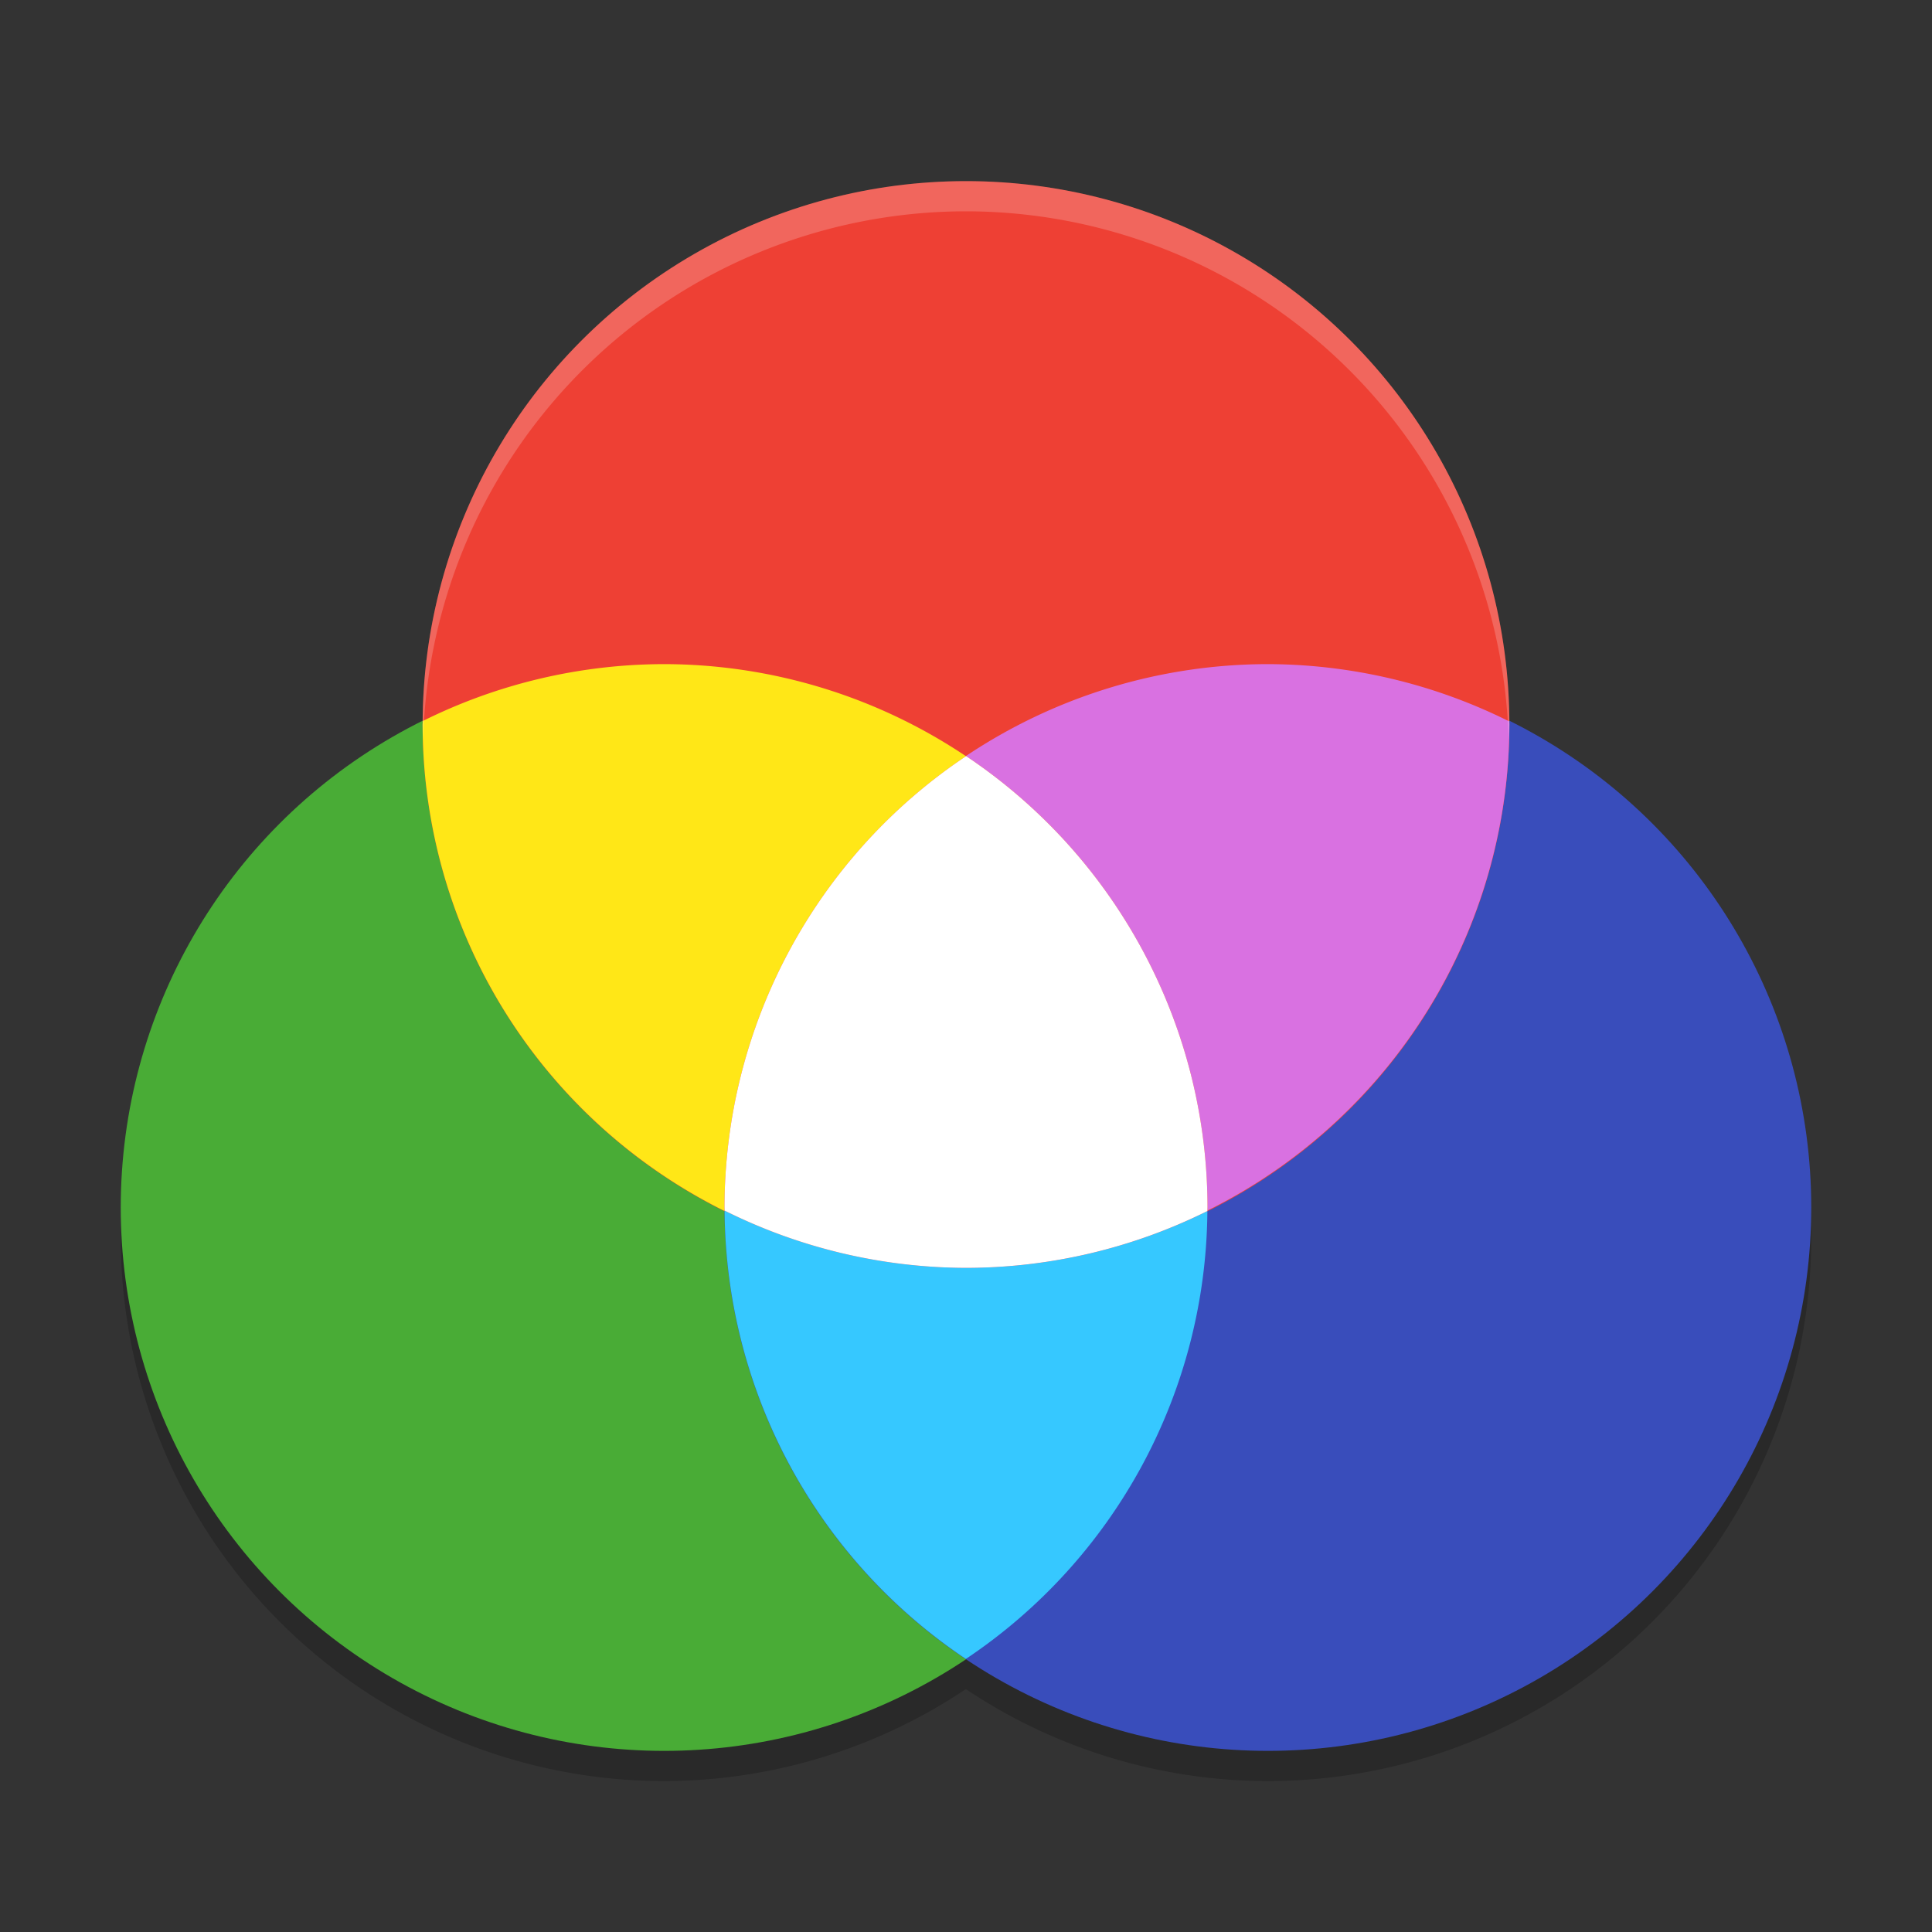 <svg xmlns="http://www.w3.org/2000/svg" width="64" height="64" version="1.1">
 <rect width="100%" height="100%" fill="#333333" stroke="none"/>
 <path style="opacity:0.2" d="M 32,7 A 18,18 0 0 0 14.008,24.883 18,18 0 0 0 4,41 18,18 0 0 0 22,59 18,18 0 0 0 31.996,55.953 18,18 0 0 0 42,59 18,18 0 0 0 60,41 18,18 0 0 0 49.996,24.898 18,18 0 0 0 32,7 Z"/>
 <circle style="fill:#49ac36" cx="22" cy="40" r="18"/>
 <circle style="fill:#394dbb" cx="42" cy="40" r="18"/>
 <circle style="fill:#ee4034" cx="32" cy="24" r="18"/>
 <path style="fill:#ffe717" d="M 22,22 A 18,18 0 0 0 14.008,23.883 18,18 0 0 0 14,24 18,18 0 0 0 24.004,40.117 18,18 0 0 1 24,40 18,18 0 0 1 32,25.051 18,18 0 0 0 22,22 Z"/>
 <path style="fill:#36c8ff" d="m 24.004,40.102 a 18,18 0 0 0 7.992,14.852 18,18 0 0 0 8,-14.836 A 18,18 0 0 1 32,42 18,18 0 0 1 24.004,40.102 Z"/>
 <path style="fill:#d971e1" d="M 42,22 A 18,18 0 0 0 32,25.043 18,18 0 0 1 40,40 18,18 0 0 1 39.996,40.102 18,18 0 0 0 50,24 18,18 0 0 0 49.996,23.898 18,18 0 0 0 42,22 Z"/>
 <path style="fill:#ffffff" d="M 32.004,25.047 A 18,18 0 0 0 24,40 18,18 0 0 0 24.004,40.102 18,18 0 0 0 32,42 18,18 0 0 0 39.996,40.117 18,18 0 0 0 40,40 18,18 0 0 0 32.004,25.047 Z"/>
 <path style="opacity:0.2;fill:#ffffff" d="M 32 6 A 18 18 0 0 0 14 24 A 18 18 0 0 0 14.018 24.486 A 18 18 0 0 1 32 7 A 18 18 0 0 1 49.975 24.496 A 18 18 0 0 0 50 24 A 18 18 0 0 0 32 6 z"/>
</svg>
